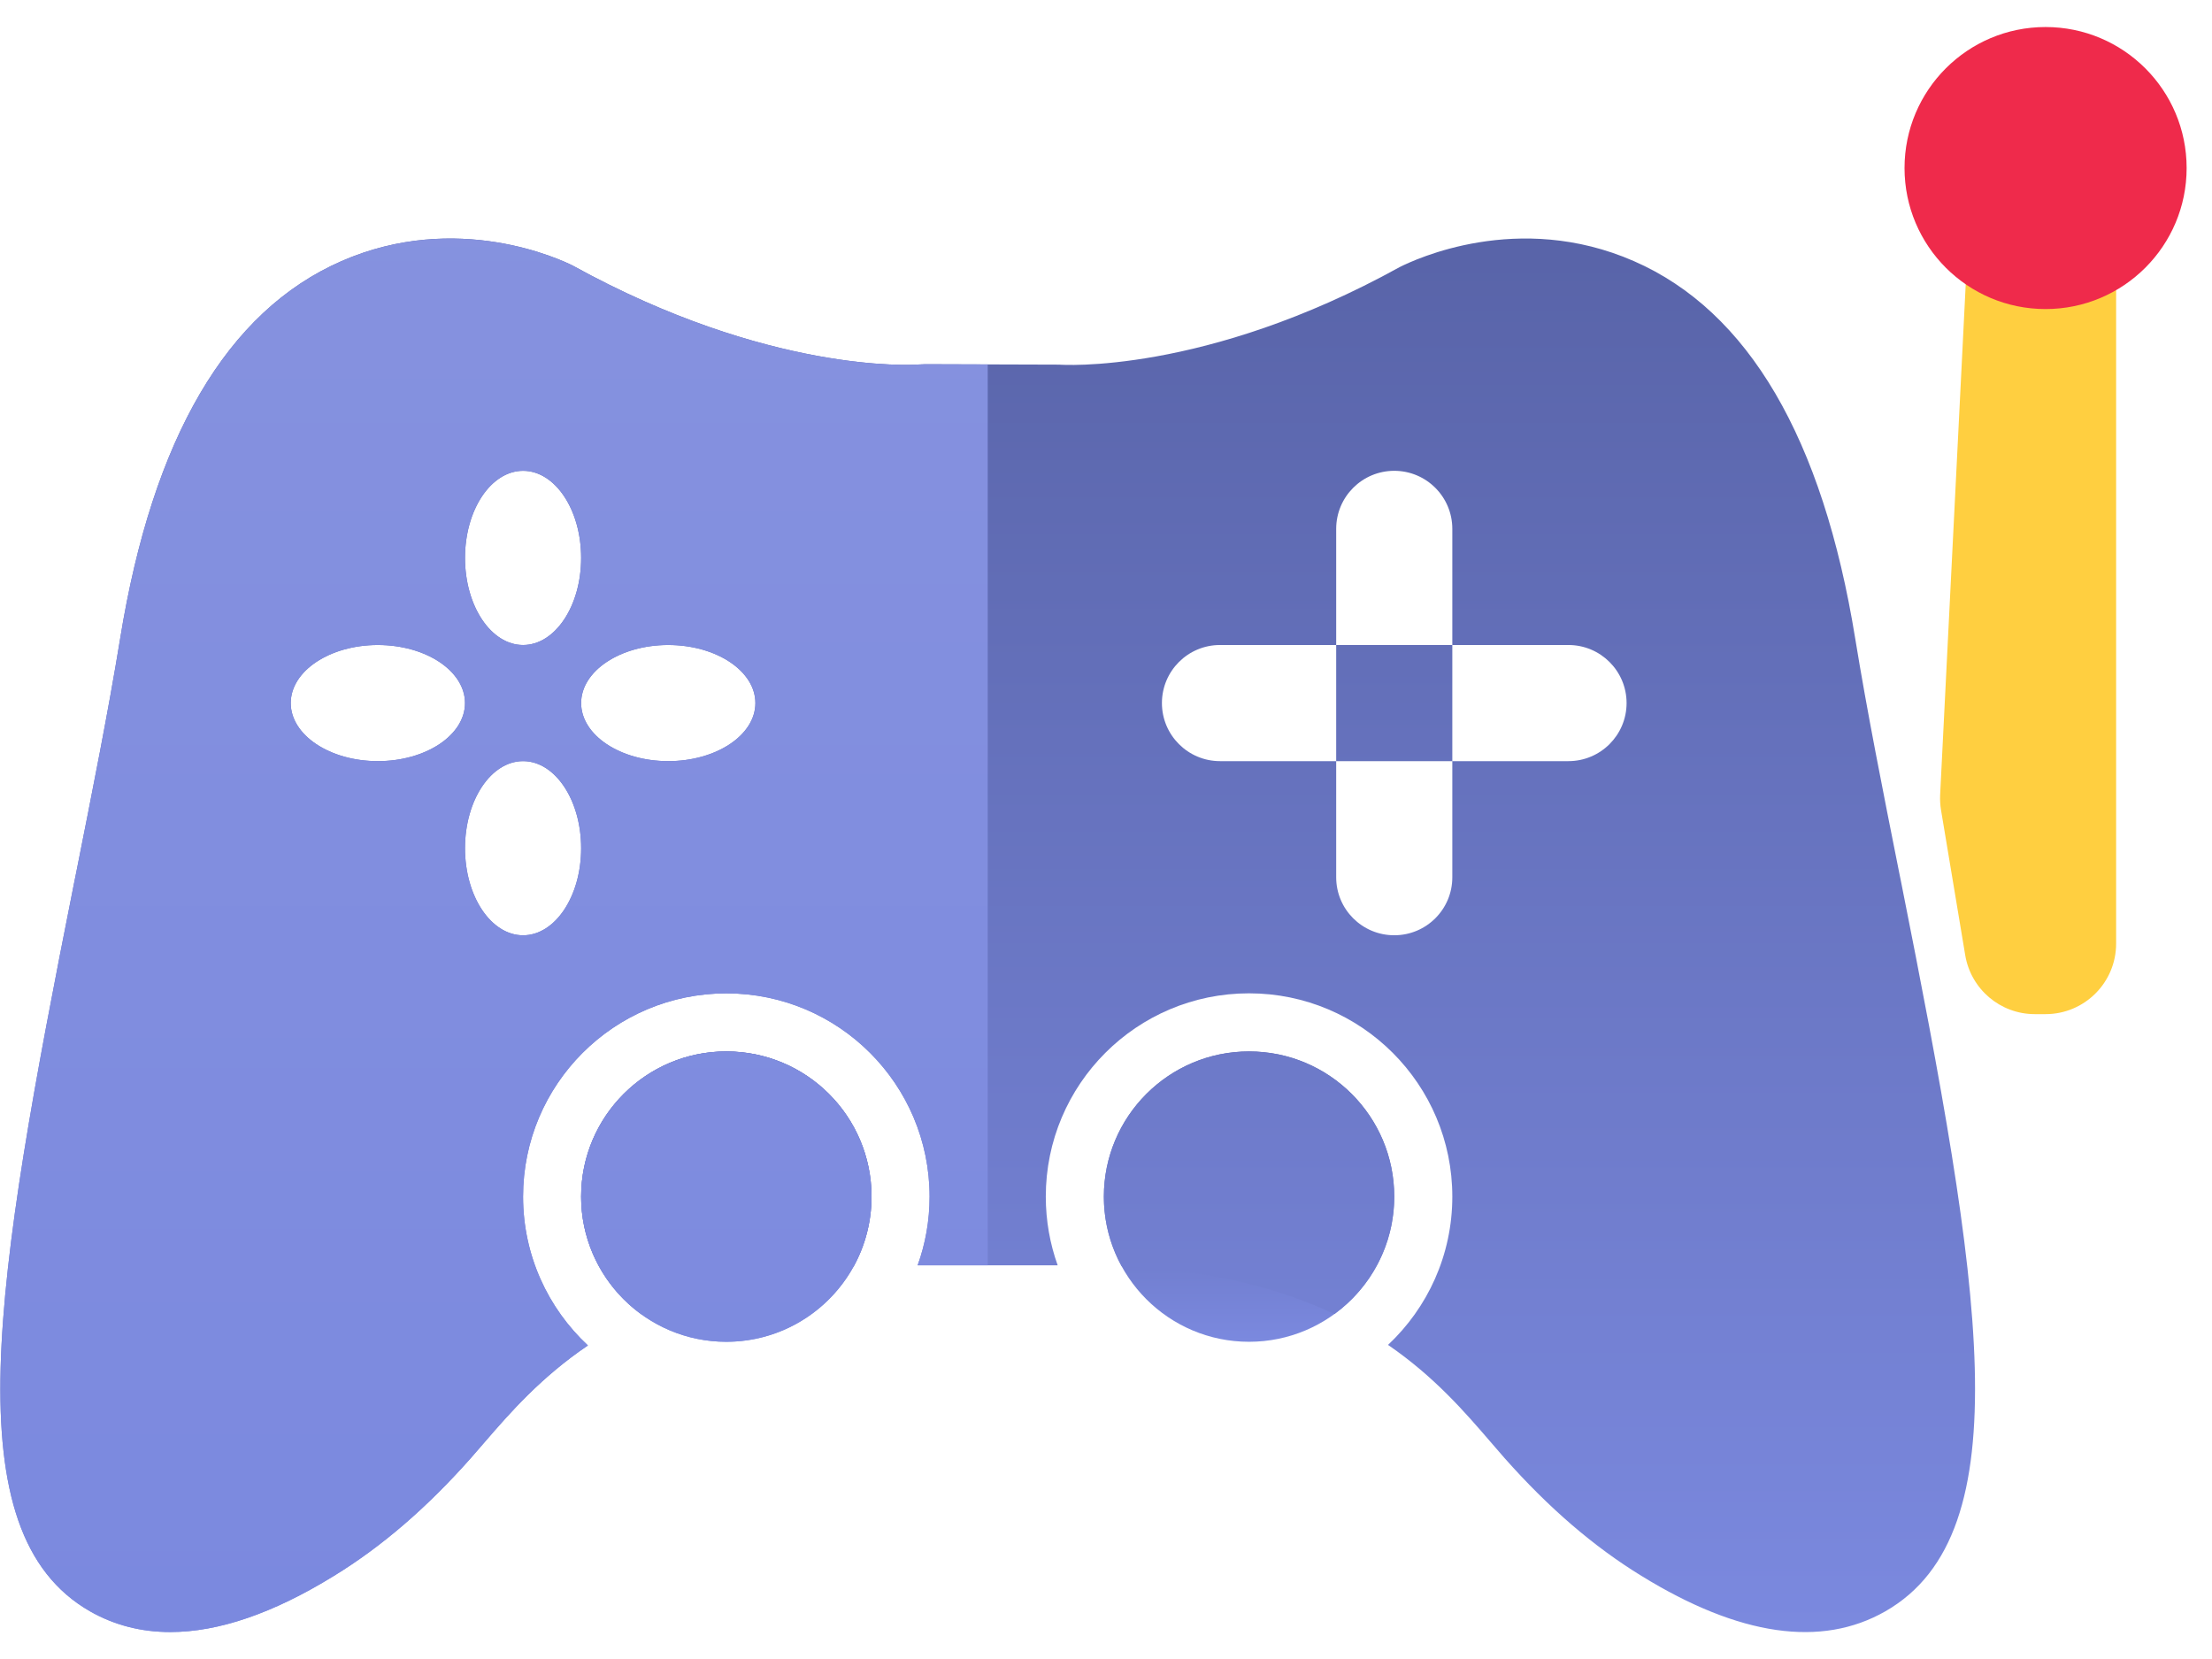 <svg width="32" height="24" viewBox="0 0 32 24" fill="none" xmlns="http://www.w3.org/2000/svg">
<g clip-path="url(#clip0_9_153)">
<path d="M12.608 17.311C12.608 18.47 11.667 19.411 10.507 19.411C9.347 19.411 8.407 18.47 8.407 17.311C8.407 16.151 9.347 15.211 10.507 15.211C11.667 15.211 12.608 16.151 12.608 17.311Z" fill="url(#paint0_linear_9_153)"/>
<path d="M20.17 17.311C20.17 18.47 19.23 19.411 18.069 19.411C16.909 19.411 15.969 18.47 15.969 17.311C15.969 16.151 16.909 15.211 18.069 15.211C19.23 15.211 20.17 16.151 20.17 17.311Z" fill="url(#paint1_linear_9_153)"/>
<path fill-rule="evenodd" clip-rule="evenodd" d="M27.477 12.635L27.505 12.773C28.657 18.563 29.264 22.17 27.275 23.31C26.348 23.84 25.16 23.669 23.745 22.797C23.051 22.371 22.405 21.814 21.768 21.096L21.566 20.863C21.197 20.434 20.75 19.915 20.08 19.456C20.652 18.919 21.01 18.157 21.01 17.311C21.01 15.687 19.694 14.37 18.069 14.37C16.445 14.37 15.129 15.687 15.129 17.311C15.129 17.66 15.19 17.995 15.301 18.305H13.275C13.387 17.995 13.448 17.66 13.448 17.311C13.448 15.687 12.132 14.37 10.508 14.37C8.883 14.37 7.567 15.687 7.567 17.311C7.567 18.161 7.928 18.927 8.505 19.464C7.832 19.919 7.38 20.435 7.011 20.863L6.809 21.096C6.172 21.814 5.526 22.371 4.832 22.797C3.952 23.34 3.16 23.61 2.464 23.61C2.041 23.61 1.653 23.51 1.302 23.31C-0.687 22.17 -0.08 18.563 1.072 12.773L1.101 12.63C1.336 11.449 1.567 10.289 1.738 9.24C2.208 6.338 3.285 4.501 4.939 3.778C6.613 3.046 8.118 3.758 8.285 3.842C11.124 5.409 13.207 5.278 13.264 5.274L13.265 5.274L13.385 5.269L15.325 5.275C15.334 5.277 17.425 5.425 20.25 3.863C20.46 3.758 21.961 3.044 23.638 3.778C25.292 4.501 26.369 6.338 26.839 9.24C27.01 10.291 27.241 11.452 27.477 12.635ZM12.349 18.322C11.038 18.389 10.051 18.658 9.286 19.019C8.754 18.638 8.407 18.015 8.407 17.311C8.407 16.151 9.347 15.21 10.508 15.21C11.668 15.21 12.608 16.151 12.608 17.311C12.608 17.677 12.514 18.022 12.349 18.322ZM20.17 17.311C20.17 18.009 19.829 18.628 19.304 19.01C18.539 18.647 17.549 18.378 16.226 18.317C16.062 18.018 15.969 17.675 15.969 17.311C15.969 16.151 16.909 15.21 18.069 15.21C19.23 15.21 20.17 16.151 20.17 17.311ZM19.33 7.651C19.33 7.187 19.706 6.811 20.17 6.811C20.634 6.811 21.01 7.187 21.01 7.651V9.331H22.69C23.154 9.331 23.531 9.707 23.531 10.171C23.531 10.634 23.154 11.011 22.69 11.011H21.01V12.691C21.01 13.155 20.634 13.53 20.17 13.53C19.706 13.53 19.33 13.155 19.33 12.691V11.011H21.01V9.331H19.33V7.651ZM17.649 11.011C17.185 11.011 16.809 10.634 16.809 10.171C16.809 9.707 17.185 9.331 17.649 9.331H19.33V11.011H17.649ZM8.407 12.271C8.407 12.966 8.031 13.53 7.567 13.53C7.103 13.53 6.727 12.966 6.727 12.271C6.727 11.575 7.103 11.011 7.567 11.011C8.031 11.011 8.407 11.575 8.407 12.271ZM7.567 9.331C8.031 9.331 8.407 8.766 8.407 8.071C8.407 7.375 8.031 6.811 7.567 6.811C7.103 6.811 6.727 7.375 6.727 8.071C6.727 8.766 7.103 9.331 7.567 9.331ZM9.667 9.331C10.363 9.331 10.928 9.707 10.928 10.171C10.928 10.634 10.363 11.011 9.667 11.011C8.971 11.011 8.407 10.634 8.407 10.171C8.407 9.707 8.971 9.331 9.667 9.331ZM6.727 10.171C6.727 9.707 6.162 9.331 5.466 9.331C4.77 9.331 4.206 9.707 4.206 10.171C4.206 10.634 4.77 11.011 5.466 11.011C6.162 11.011 6.727 10.634 6.727 10.171Z" fill="url(#paint2_linear_9_153)"/>
<path fill-rule="evenodd" clip-rule="evenodd" d="M14.289 5.272L13.385 5.269L13.265 5.274L13.264 5.274C13.207 5.278 11.124 5.409 8.285 3.842C8.118 3.758 6.613 3.046 4.939 3.778C3.285 4.501 2.208 6.338 1.738 9.24C1.567 10.289 1.336 11.449 1.101 12.63L1.072 12.773C-0.08 18.563 -0.687 22.171 1.302 23.31C1.653 23.51 2.041 23.61 2.464 23.61C3.16 23.61 3.952 23.34 4.832 22.797C5.526 22.371 6.172 21.814 6.809 21.096L7.011 20.863C7.38 20.435 7.832 19.919 8.505 19.464C7.928 18.927 7.567 18.161 7.567 17.311C7.567 15.687 8.883 14.371 10.508 14.371C12.132 14.371 13.448 15.687 13.448 17.311C13.448 17.66 13.387 17.995 13.275 18.305H14.289V5.272ZM12.349 18.322C12.514 18.022 12.608 17.677 12.608 17.311C12.608 16.151 11.668 15.211 10.508 15.211C10.451 15.211 10.396 15.213 10.341 15.217C10.271 15.223 10.203 15.231 10.136 15.243C9.153 15.419 8.407 16.278 8.407 17.311C8.407 18.47 9.347 19.411 10.507 19.411C11.301 19.411 11.992 18.971 12.349 18.322ZM8.407 12.271C8.407 12.966 8.031 13.531 7.567 13.531C7.103 13.531 6.727 12.966 6.727 12.271C6.727 11.575 7.103 11.011 7.567 11.011C8.031 11.011 8.407 11.575 8.407 12.271ZM7.567 9.331C8.031 9.331 8.407 8.766 8.407 8.071C8.407 7.375 8.031 6.811 7.567 6.811C7.103 6.811 6.727 7.375 6.727 8.071C6.727 8.766 7.103 9.331 7.567 9.331ZM9.667 9.331C10.363 9.331 10.928 9.707 10.928 10.171C10.928 10.634 10.363 11.011 9.667 11.011C8.971 11.011 8.407 10.634 8.407 10.171C8.407 9.707 8.971 9.331 9.667 9.331ZM6.727 10.171C6.727 9.707 6.162 9.331 5.466 9.331C4.77 9.331 4.206 9.707 4.206 10.171C4.206 10.634 4.77 11.011 5.466 11.011C6.162 11.011 6.727 10.634 6.727 10.171Z" fill="url(#paint3_linear_9_153)"/>
<path d="M28.524 2.38C28.551 1.837 28.999 1.411 29.543 1.411H29.592C30.156 1.411 30.613 1.867 30.613 2.431V13.651C30.613 14.214 30.156 14.671 29.592 14.671H29.436C28.938 14.671 28.512 14.31 28.43 13.818L28.08 11.719C28.068 11.647 28.064 11.574 28.067 11.501L28.524 2.38Z" fill="#FFCF40"/>
<path d="M29.592 4.471C30.719 4.471 31.633 3.557 31.633 2.431C31.633 1.304 30.719 0.391 29.592 0.391C28.465 0.391 27.552 1.304 27.552 2.431C27.552 3.557 28.465 4.471 29.592 4.471Z" fill="#EF2A4B"/>
</g>
<defs>
<linearGradient id="paint0_linear_9_153" x1="10.507" y1="15.211" x2="10.507" y2="19.411" gradientUnits="userSpaceOnUse">
<stop stop-color="#5762A6"/>
<stop offset="1" stop-color="#7B89DF"/>
</linearGradient>
<linearGradient id="paint1_linear_9_153" x1="18.069" y1="15.211" x2="18.069" y2="19.411" gradientUnits="userSpaceOnUse">
<stop stop-color="#5762A6"/>
<stop offset="1" stop-color="#7B89DF"/>
</linearGradient>
<linearGradient id="paint2_linear_9_153" x1="14.288" y1="2.611" x2="14.288" y2="23.611" gradientUnits="userSpaceOnUse">
<stop stop-color="#5762A6"/>
<stop offset="1" stop-color="#7B89DF"/>
</linearGradient>
<linearGradient id="paint3_linear_9_153" x1="14.289" y1="2.611" x2="14.289" y2="23.611" gradientUnits="userSpaceOnUse">
<stop stop-color="#8692DF"/>
<stop offset="1" stop-color="#7B89DF"/>
</linearGradient>
<clipPath id="clip0_9_153">
<rect width="32" height="23.22" fill="white" transform="translate(0.005 0.391)"/>
</clipPath>
</defs>
</svg>
